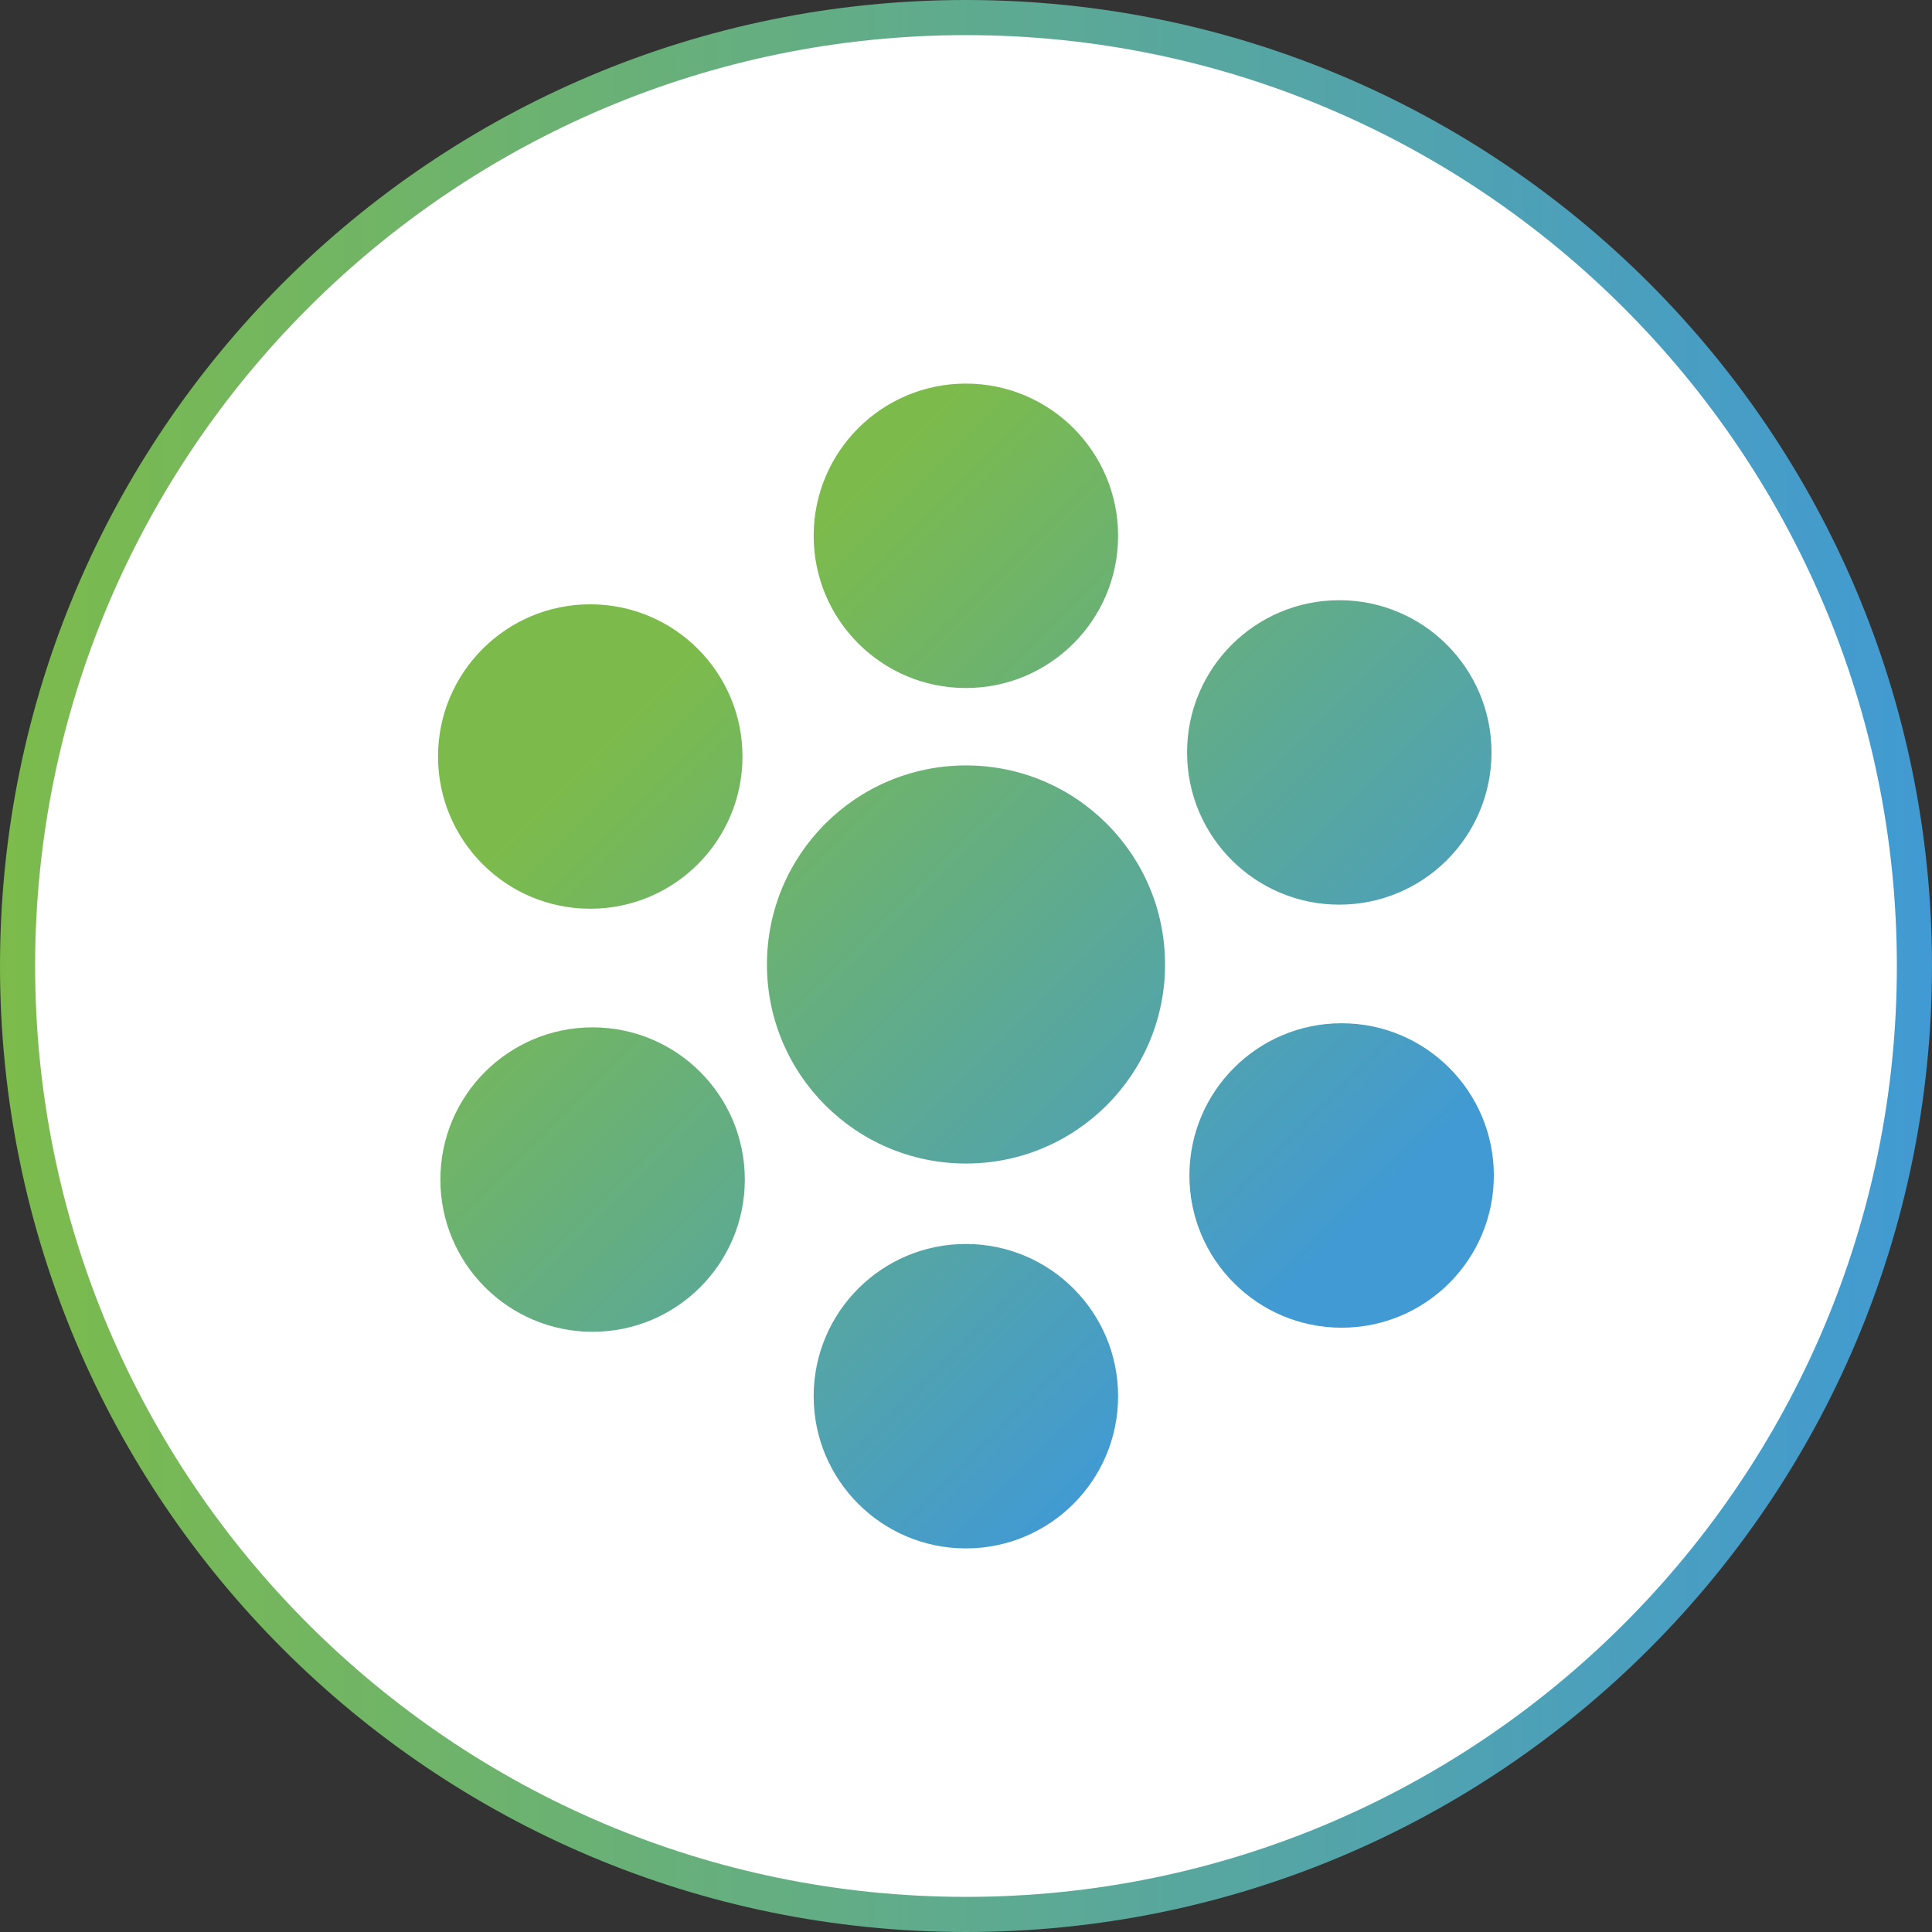 <svg xmlns="http://www.w3.org/2000/svg" xmlns:xlink="http://www.w3.org/1999/xlink" id="Layer_1" viewBox="0 0 165 165"><rect x="0" y="0" width="165" height="165" fill="#333333" stroke="none"/><defs><style>.cls-1{fill:url(#linear-gradient-2);}.cls-2{fill:#fff;}.cls-3{fill:url(#linear-gradient-4);}.cls-4{fill:url(#linear-gradient-3);}.cls-5{fill:url(#linear-gradient-5);}.cls-6{fill:url(#linear-gradient-8);}.cls-7{fill:url(#linear-gradient-7);}.cls-8{fill:url(#linear-gradient-6);}.cls-9{fill:url(#linear-gradient);}</style><linearGradient id="linear-gradient" x1="0" y1="82.5" x2="165" y2="82.5" gradientUnits="userSpaceOnUse"><stop offset="0" stop-color="#7cbb4b"></stop><stop offset="1" stop-color="#419ad3"></stop></linearGradient><linearGradient id="linear-gradient-2" x1="39.11" y1="75.86" x2="91.92" y2="128.67" xlink:href="#linear-gradient"></linearGradient><linearGradient id="linear-gradient-3" x1="75.85" y1="39.12" x2="128.66" y2="91.93" xlink:href="#linear-gradient"></linearGradient><linearGradient id="linear-gradient-4" x1="57.55" y1="57.42" x2="110.36" y2="110.23" xlink:href="#linear-gradient"></linearGradient><linearGradient id="linear-gradient-5" x1="32.42" y1="82.55" x2="85.23" y2="135.36" xlink:href="#linear-gradient"></linearGradient><linearGradient id="linear-gradient-6" x1="82.55" y1="32.42" x2="135.36" y2="85.23" xlink:href="#linear-gradient"></linearGradient><linearGradient id="linear-gradient-7" x1="64.58" y1="50.39" x2="117.39" y2="103.2" xlink:href="#linear-gradient"></linearGradient><linearGradient id="linear-gradient-8" x1="50.38" y1="64.58" x2="103.19" y2="117.39" xlink:href="#linear-gradient"></linearGradient></defs><circle class="cls-2" cx="82.5" cy="82.5" r="80.93"></circle><path class="cls-9" d="M82.5,3c43.84,0,79.5,35.66,79.5,79.5s-35.66,79.5-79.5,79.5S3,126.34,3,82.5,38.66,3,82.5,3M82.5,0C36.94,0,0,36.94,0,82.5s36.94,82.5,82.5,82.5,82.5-36.94,82.5-82.5S128.06,0,82.5,0h0Z"></path><circle class="cls-1" cx="82.49" cy="119.24" r="13"></circle><circle class="cls-4" cx="82.49" cy="45.76" r="13"></circle><circle class="cls-3" cx="82.5" cy="82.37" r="17"></circle><circle class="cls-5" cx="50.61" cy="100.74" r="13"></circle><circle class="cls-8" cx="114.38" cy="64.26" r="13"></circle><circle class="cls-7" cx="114.58" cy="100.39" r="13"></circle><circle class="cls-6" cx="50.41" cy="64.61" r="13"></circle></svg>